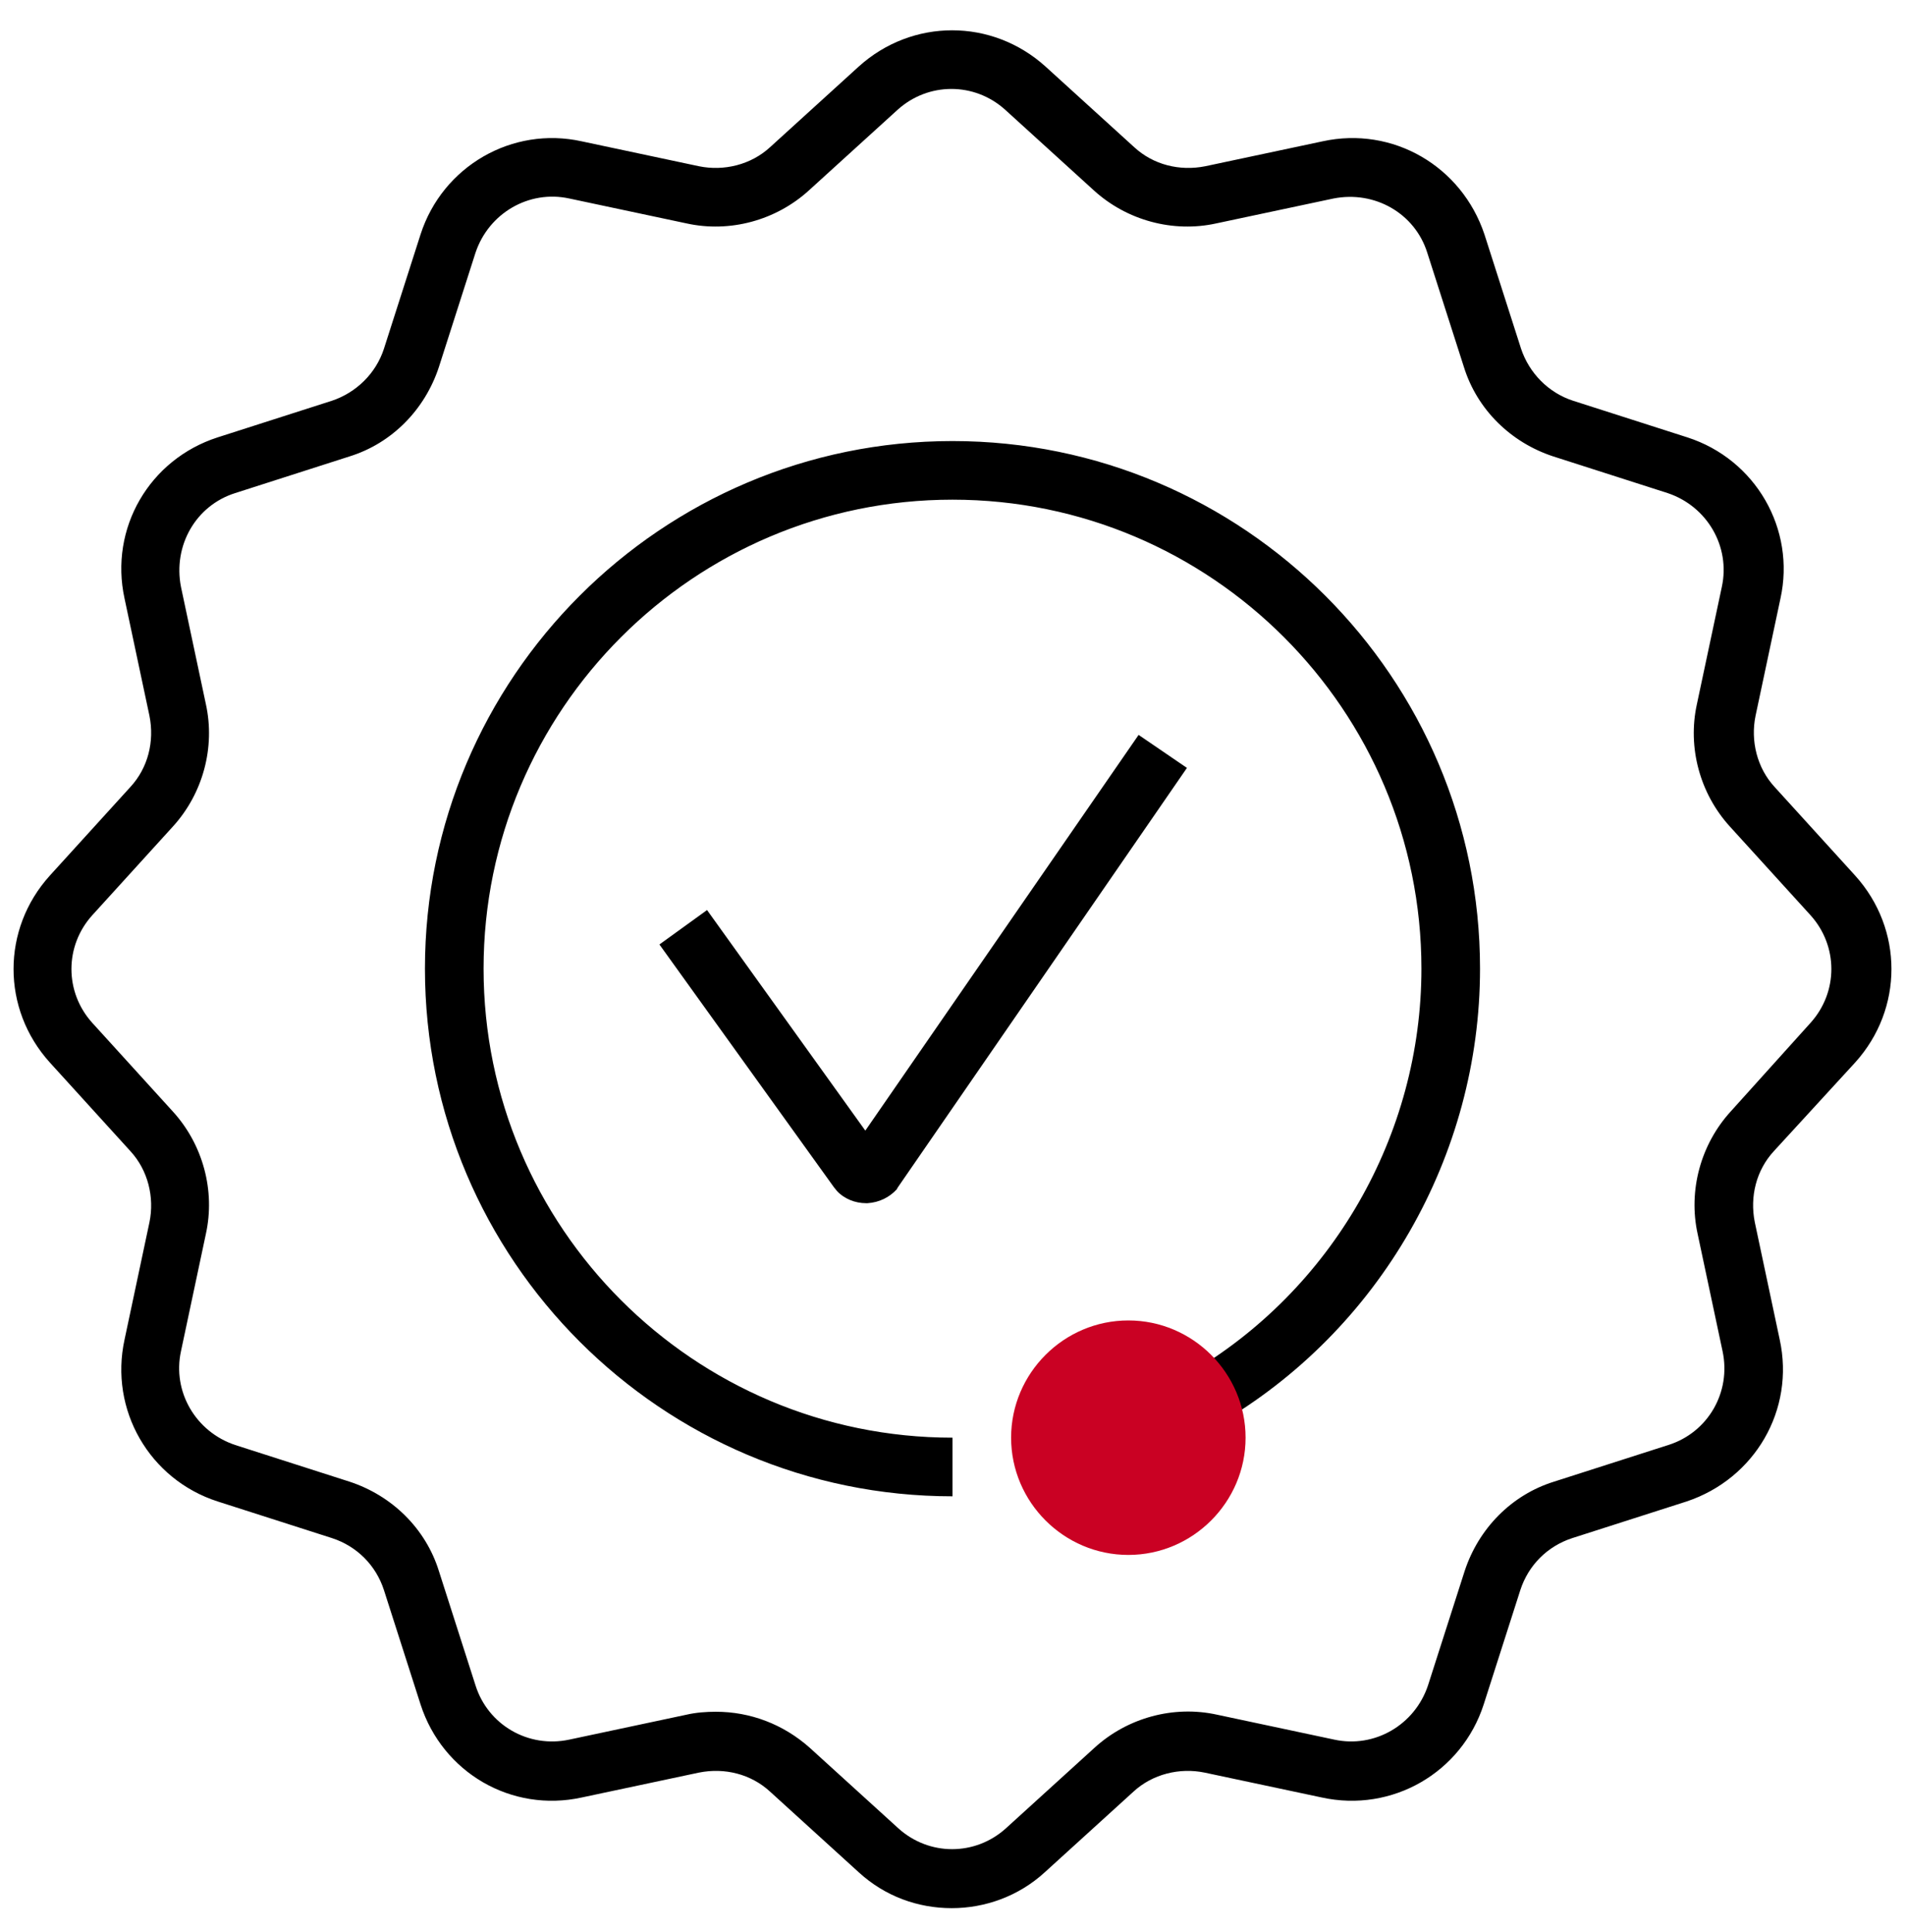 <?xml version="1.0" encoding="UTF-8"?>
<svg xmlns="http://www.w3.org/2000/svg" width="72" height="73" viewBox="0 0 72 73" fill="none">
  <g clip-path="url(#clip0_126_4576)">
    <path d="M55.938 36.605C55.938 43.667 52.145 50.285 46.025 53.83L44.917 51.919C50.344 48.762 53.723 42.891 53.723 36.605C53.723 26.83 45.775 18.882 36 18.882C26.224 18.882 18.277 26.83 18.277 36.605C18.277 46.381 26.224 54.328 36 54.328V56.544C25.006 56.544 16.061 47.599 16.061 36.605C16.061 25.611 25.006 16.667 36 16.667C46.994 16.667 55.938 25.611 55.938 36.605ZM67.043 43.501C66.378 44.221 66.129 45.218 66.323 46.187L67.264 50.618C67.846 53.276 66.323 55.879 63.748 56.738L59.428 58.122C58.486 58.427 57.766 59.147 57.461 60.088L56.077 64.408C55.246 66.984 52.615 68.507 49.957 67.925L45.526 66.984C44.584 66.79 43.56 67.039 42.84 67.704L39.489 70.75C38.492 71.664 37.218 72.107 35.972 72.107C34.698 72.107 33.452 71.664 32.455 70.75L29.105 67.704C28.384 67.039 27.388 66.79 26.418 66.984L21.988 67.925C19.329 68.507 16.726 66.984 15.895 64.408L14.511 60.088C14.206 59.147 13.486 58.427 12.544 58.122L8.225 56.738C5.649 55.907 4.126 53.276 4.708 50.618L5.649 46.187C5.843 45.245 5.594 44.221 4.929 43.501L1.883 40.15C0.055 38.128 0.055 35.11 1.883 33.088L4.929 29.738C5.594 29.018 5.843 28.021 5.649 27.051L4.708 22.621C4.126 19.962 5.649 17.359 8.225 16.528L12.544 15.144C13.458 14.839 14.206 14.119 14.511 13.178L15.895 8.858C16.726 6.282 19.357 4.759 21.988 5.341L26.418 6.282C27.36 6.476 28.384 6.227 29.105 5.562L32.455 2.516C34.477 0.688 37.495 0.688 39.517 2.516L42.868 5.562C43.588 6.227 44.584 6.476 45.554 6.282L49.984 5.341C52.643 4.759 55.246 6.282 56.105 8.858L57.489 13.178C57.794 14.091 58.514 14.839 59.455 15.144L63.775 16.528C66.351 17.359 67.874 19.99 67.292 22.621L66.351 27.051C66.157 27.993 66.406 29.018 67.071 29.738L70.117 33.088C71.945 35.11 71.945 38.128 70.117 40.15L67.043 43.501ZM68.428 38.654C69.48 37.491 69.48 35.747 68.428 34.584L65.381 31.233C64.246 29.987 63.775 28.242 64.135 26.608L65.077 22.178C65.409 20.654 64.523 19.131 63.028 18.633L58.708 17.248C57.101 16.722 55.828 15.476 55.329 13.87L53.944 9.55C53.474 8.054 51.951 7.196 50.4 7.501L45.969 8.442C44.335 8.802 42.591 8.331 41.344 7.196L37.994 4.15C36.831 3.098 35.086 3.098 33.923 4.15L30.572 7.196C29.326 8.331 27.581 8.802 25.948 8.442L21.517 7.501C19.994 7.168 18.471 8.054 17.972 9.55L16.588 13.87C16.061 15.476 14.815 16.75 13.209 17.248L8.889 18.633C7.394 19.104 6.535 20.627 6.84 22.178L7.781 26.608C8.141 28.242 7.671 29.987 6.535 31.233L3.489 34.584C2.437 35.747 2.437 37.491 3.489 38.654L6.535 42.005C7.671 43.251 8.141 44.996 7.781 46.63L6.84 51.061C6.508 52.584 7.394 54.107 8.889 54.605L13.209 55.99C14.815 56.516 16.089 57.762 16.588 59.368L17.972 63.688C18.443 65.184 19.966 66.07 21.517 65.738L25.948 64.796C26.308 64.713 26.695 64.685 27.055 64.685C28.357 64.685 29.603 65.156 30.6 66.042L33.951 69.088C35.114 70.141 36.858 70.141 38.021 69.088L41.372 66.042C42.618 64.907 44.363 64.436 45.997 64.796L50.428 65.738C51.951 66.07 53.474 65.184 53.972 63.688L55.357 59.368C55.883 57.762 57.129 56.488 58.735 55.99L63.055 54.605C64.551 54.135 65.437 52.611 65.105 51.061L64.163 46.63C63.803 44.996 64.274 43.251 65.409 42.005L68.428 38.654ZM32.705 42.725L26.723 34.39L24.923 35.691L31.514 44.858L31.625 44.996C31.901 45.301 32.317 45.467 32.732 45.467C32.76 45.467 32.76 45.467 32.788 45.467C33.231 45.439 33.618 45.245 33.895 44.941L33.923 44.885L44.861 29.018L43.034 27.771L32.705 42.725Z" fill="black"></path>
    <path d="M42.646 58.759C40.209 58.759 38.215 56.765 38.215 54.328C38.215 51.891 40.209 49.898 42.646 49.898C45.083 49.898 47.077 51.891 47.077 54.328C47.077 56.765 45.083 58.759 42.646 58.759Z" fill="#CA0123"></path>
  </g>
  <defs>
    <clipPath id="clip0_126_4576">
      <rect width="72" height="72" fill="white" transform="translate(0 0.605)"></rect>
    </clipPath>
  </defs>
</svg>
